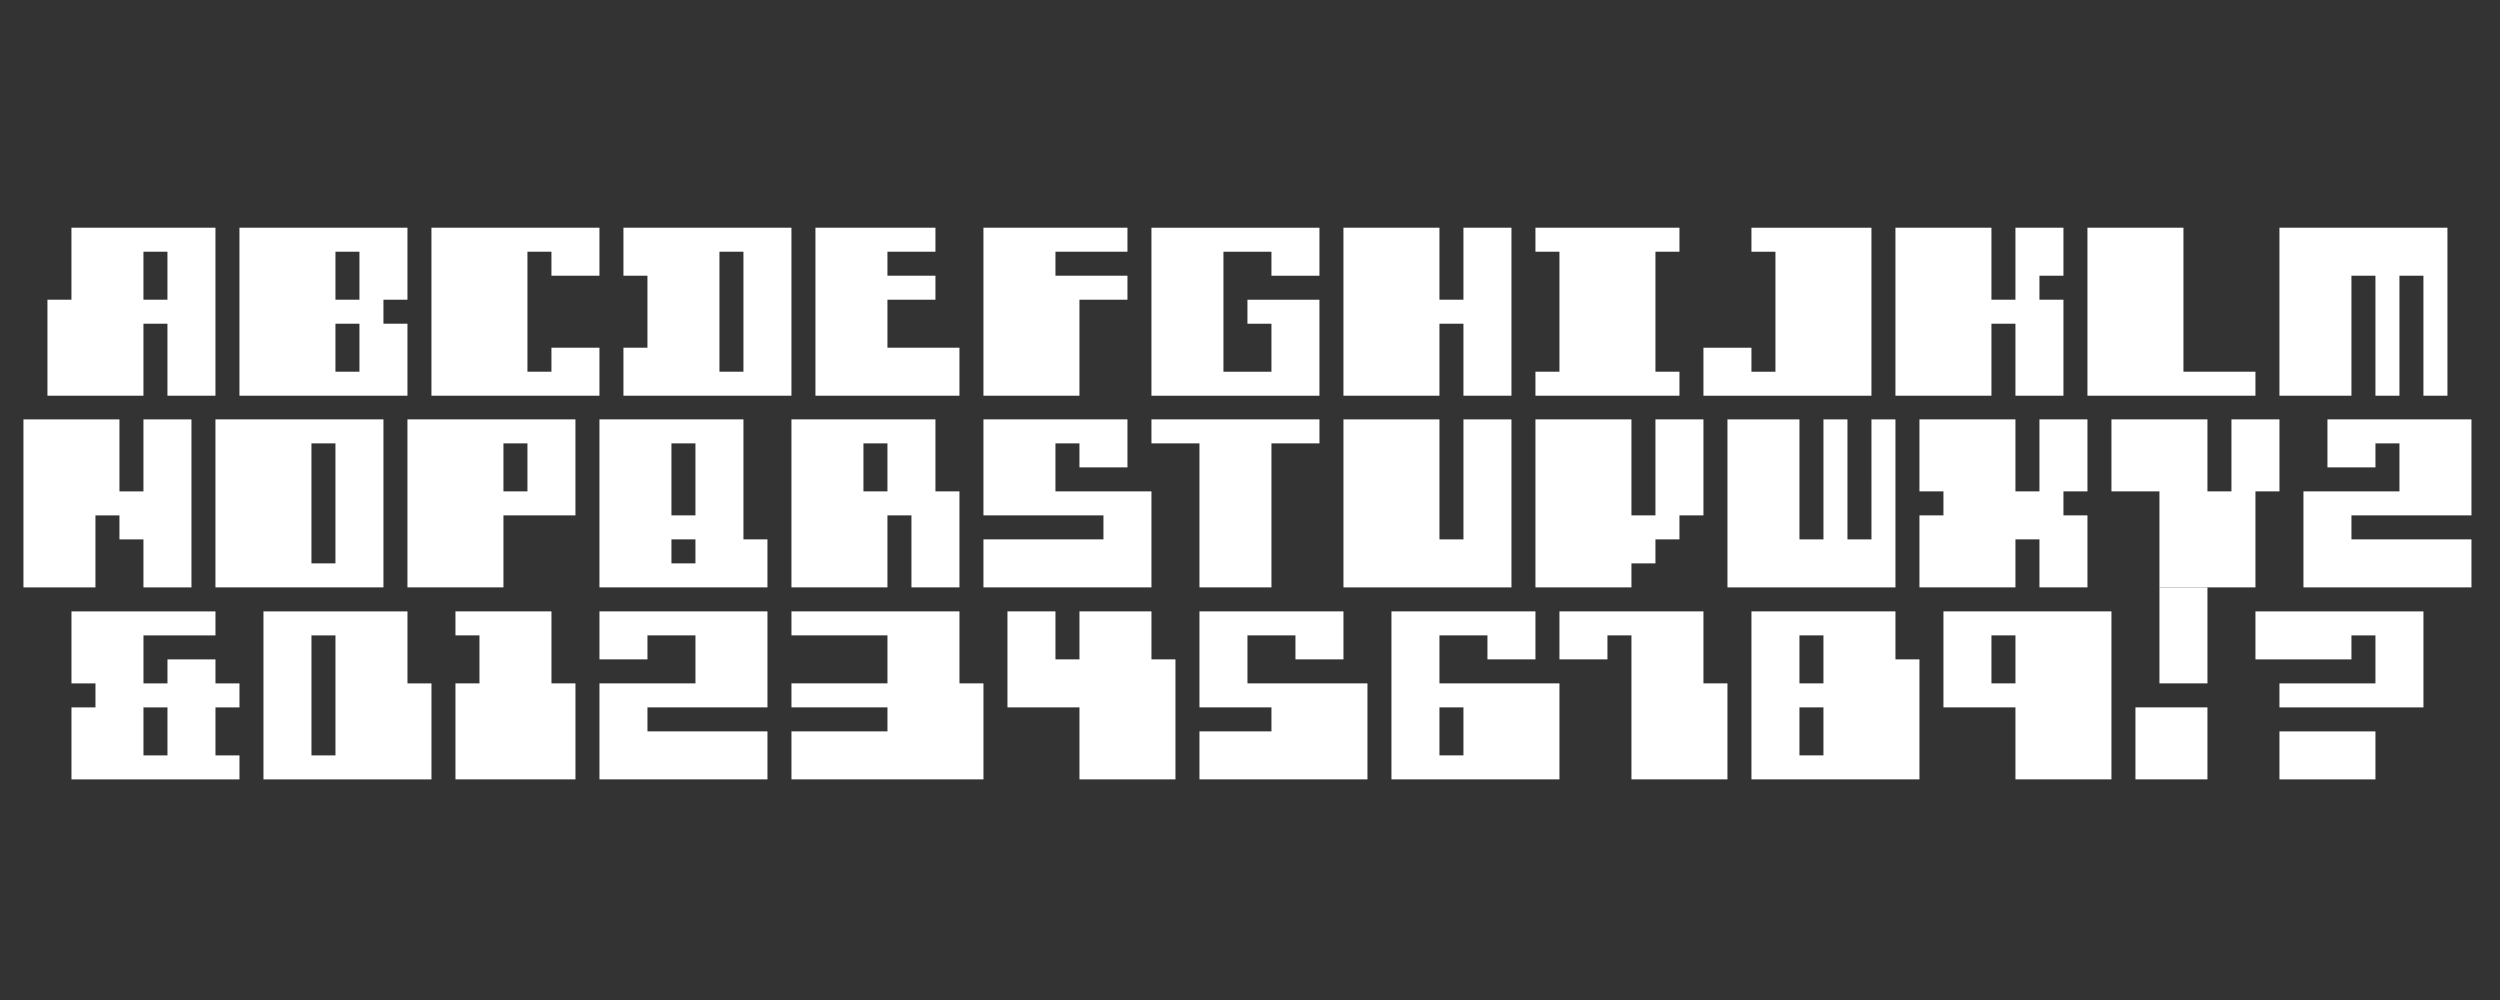 <?xml version="1.0" encoding="utf-8"?>
<!-- Generator: Adobe Illustrator 15.0.0, SVG Export Plug-In . SVG Version: 6.00 Build 0)  -->
<!DOCTYPE svg PUBLIC "-//W3C//DTD SVG 1.1//EN" "http://www.w3.org/Graphics/SVG/1.1/DTD/svg11.dtd">
<svg version="1.1" id="Layer_1" xmlns="http://www.w3.org/2000/svg" xmlns:xlink="http://www.w3.org/1999/xlink" x="0px" y="0px"
	 width="600px" height="240px" viewBox="0 0 600 240" enable-background="new 0 0 600 240" xml:space="preserve">
<rect x="0" y="0" width="600" height="240" fill="#333333" stroke="none"/>
<g>
	<path fill="#FFFFFF" d="M17.148,71.93V54.65h34.561v40.32H40.188V77.69h-5.76v17.28h-23.04V71.93H17.148z M34.428,60.41v11.52h5.76
		V60.41H34.428z"/>
	<path fill="#FFFFFF" d="M57.469,54.65h40.32v17.28h-5.761v5.76h5.761v17.28h-40.32V54.65z M80.509,71.93h5.76V60.41h-5.76V71.93z
		 M86.268,77.69h-5.76v11.52h5.76V77.69z"/>
	<path fill="#FFFFFF" d="M103.548,54.65h40.32v11.52h-11.521v-5.76h-5.76v28.8h5.76v-5.76h11.521v11.52h-40.32V54.65z"/>
	<path fill="#FFFFFF" d="M149.628,83.45h5.76V66.17h-5.76V54.65h40.319v40.32h-40.319V83.45L149.628,83.45z M178.428,60.41h-5.76
		v28.8h5.76V60.41z"/>
	<path fill="#FFFFFF" d="M230.268,83.45v11.52h-34.56V54.65h28.8v5.76h-11.521v5.76h11.521v5.76h-11.521v11.52H230.268z"/>
	<path fill="#FFFFFF" d="M236.028,54.65h34.561v5.76h-17.28v5.76h17.28v5.76h-11.521v23.04h-23.04V54.65L236.028,54.65z"/>
	<path fill="#FFFFFF" d="M276.348,54.65h40.32v11.52h-11.521v-5.76h-11.52v28.8h11.52V77.69h-5.76v-5.76h17.279v23.04h-40.319
		L276.348,54.65L276.348,54.65z"/>
	<path fill="#FFFFFF" d="M351.228,77.69h-5.76v17.28h-23.04V54.65h23.04v17.28h5.76V54.65h11.521v40.32h-11.521V77.69z"/>
	<path fill="#FFFFFF" d="M368.508,89.21h5.76v-28.8h-5.76v-5.76h34.561v5.76h-5.761v28.8h5.761v5.76h-34.561V89.21z"/>
	<path fill="#FFFFFF" d="M408.826,83.45h11.521v5.76h5.76v-28.8h-5.76v-5.76h28.8v40.32h-40.32L408.826,83.45L408.826,83.45z"/>
	<path fill="#FFFFFF" d="M495.228,71.93v23.04h-11.521V77.69h-5.76v17.28h-23.04V54.65h23.04v17.28h5.76V54.65h11.521v11.52h-5.761
		v5.76H495.228z"/>
	<path fill="#FFFFFF" d="M500.988,54.65h23.04v34.56h17.28v5.76h-40.32V54.65L500.988,54.65z"/>
	<path fill="#FFFFFF" d="M581.627,66.17h-5.761v28.8h-5.76v-28.8h-5.76v28.8h-17.28V54.65h40.32v40.32h-5.762v-28.8H581.627z"/>
	<path fill="#FFFFFF" d="M34.427,129.45h-5.76v-5.761h-5.76v17.279H5.628V100.65h23.04v17.28h5.76v-17.28h11.521v40.319H34.428
		L34.427,129.45L34.427,129.45z"/>
	<path fill="#FFFFFF" d="M51.708,100.65h40.319v40.319H51.708V100.65z M80.508,106.41h-5.76v28.8h5.76V106.41z"/>
	<path fill="#FFFFFF" d="M120.827,123.689v17.279h-23.04V100.65h40.319v23.04H120.827z M120.827,117.93h5.76v-11.52h-5.76V117.93z"
		/>
	<path fill="#FFFFFF" d="M143.867,100.65h34.56v28.8h5.76v11.52h-40.319V100.65z M166.907,106.41h-5.761v17.279h5.761V106.41z
		 M166.907,129.45h-5.761v5.76h5.761V129.45z"/>
	<path fill="#FFFFFF" d="M218.747,123.689h-5.761v17.279h-23.04V100.65h34.561v17.28h5.76v23.04h-11.52V123.689L218.747,123.689z
		 M207.227,117.93h5.76v-11.52h-5.76V117.93z"/>
	<path fill="#FFFFFF" d="M259.068,106.41h-5.76v11.52h23.04v23.04h-40.32v-11.52h28.801v-5.761h-28.801v-23.04h34.561v11.52h-11.521
		V106.41z"/>
	<path fill="#FFFFFF" d="M305.149,140.97h-17.279v-34.56h-11.521v-5.76h40.32v5.76h-11.521V140.97L305.149,140.97z"/>
	<path fill="#FFFFFF" d="M322.429,100.65h23.04v28.8h5.76v-28.8h11.52v40.319H322.43L322.429,100.65L322.429,100.65z"/>
	<path fill="#FFFFFF" d="M408.827,100.65v23.04h-5.76v5.761h-5.761v5.76h-5.76v5.76h-23.04v-40.32h23.04v23.04h5.76v-23.04H408.827z
		"/>
	<path fill="#FFFFFF" d="M449.149,100.65h5.76v40.319h-40.319V100.65h17.279v28.8h5.761v-28.8h5.76v28.8h5.761L449.149,100.65
		L449.149,100.65z"/>
	<path fill="#FFFFFF" d="M500.989,123.689v17.279h-11.521v-11.52h-5.761v11.52h-23.039v-17.279h5.76v-5.759h-5.76v-17.28h23.039
		v17.28h5.761v-17.28h11.521v17.28h-5.761v5.759H500.989z"/>
	<path fill="#FFFFFF" d="M506.747,100.65h23.04v17.28h5.761v-17.28h11.521v17.28h-5.761v23.04h-23.04v-23.04h-11.521V100.65
		L506.747,100.65z"/>
	<path fill="#FFFFFF" d="M570.109,112.17h-11.521v-11.52h34.561v23.04h-28.801v5.761h28.801v11.52h-40.32v-23.04h23.04v-11.52h-5.76
		V112.17L570.109,112.17z"/>
	<path fill="#FFFFFF" d="M40.192,158.25h11.521v5.76h5.76v5.762h-5.76v11.52h5.76v5.76h-40.32v-17.279h5.76v-5.761h-5.76v-17.28
		h34.561v5.76h-17.28v11.52h5.76V158.25z M40.192,169.771h-5.76v11.52h5.76V169.771z"/>
	<path fill="#FFFFFF" d="M103.552,187.05h-40.32V146.73h34.561v17.278h5.76V187.05z M74.752,181.29h5.76v-28.8h-5.76V181.29z"/>
	<path fill="#FFFFFF" d="M109.312,164.01h5.76v-11.52h-5.76v-5.76h23.04v17.278h5.76v23.04h-28.8V164.01z"/>
	<path fill="#FFFFFF" d="M155.392,158.25h-11.521v-11.52h40.32v23.039h-28.8v5.76h28.8v11.521h-40.32v-23.04h23.04v-11.52h-11.52
		V158.25z"/>
	<path fill="#FFFFFF" d="M189.951,146.73h40.32v17.278h5.76v23.04h-46.08v-11.52h23.04v-5.76h-23.04v-5.762h23.04v-11.52h-23.04
		V146.73L189.951,146.73z"/>
	<path fill="#FFFFFF" d="M259.07,169.771h-17.28V146.73h11.521v11.521h5.76V146.73h17.28v11.521h5.76v28.8h-23.04V169.771z"/>
	<path fill="#FFFFFF" d="M299.391,164.01h28.798v23.04H287.87v-11.521h17.279v-5.76H287.87V146.73h34.56v11.52h-11.521v-5.76
		h-11.518V164.01z"/>
	<path fill="#FFFFFF" d="M333.948,146.73h34.56v11.52h-11.52v-5.76h-11.521v11.52h28.801v23.04h-40.319V146.73z M345.467,181.29
		h5.761V169.77h-5.761V181.29z"/>
	<path fill="#FFFFFF" d="M391.548,152.49h-5.761v5.76h-11.52v-11.52h34.56v17.278h5.761v23.04h-23.04V152.49z"/>
	<path fill="#FFFFFF" d="M460.668,158.25v28.8h-40.319V146.73h34.56v11.52H460.668z M431.867,164.01h5.761v-11.52h-5.761V164.01z
		 M437.628,169.771h-5.761v11.52h5.761V169.771z"/>
	<path fill="#FFFFFF" d="M466.428,146.73h40.319v40.318h-23.04V169.77h-17.279V146.73z M477.948,164.01h5.762v-11.52h-5.762V164.01z
		"/>
	<path fill="#FFFFFF" d="M512.508,169.771h17.279v17.278h-17.279V169.771z M518.268,140.97h11.521v23.04h-11.521V140.97z"/>
	<path fill="#FFFFFF" d="M564.348,158.25h-23.04v-11.52h40.32v23.039h-34.562v-5.761h23.04v-11.52h-5.76L564.348,158.25
		L564.348,158.25z M547.068,187.05v-11.52h23.04v11.52H547.068z"/>
</g>
</svg>
